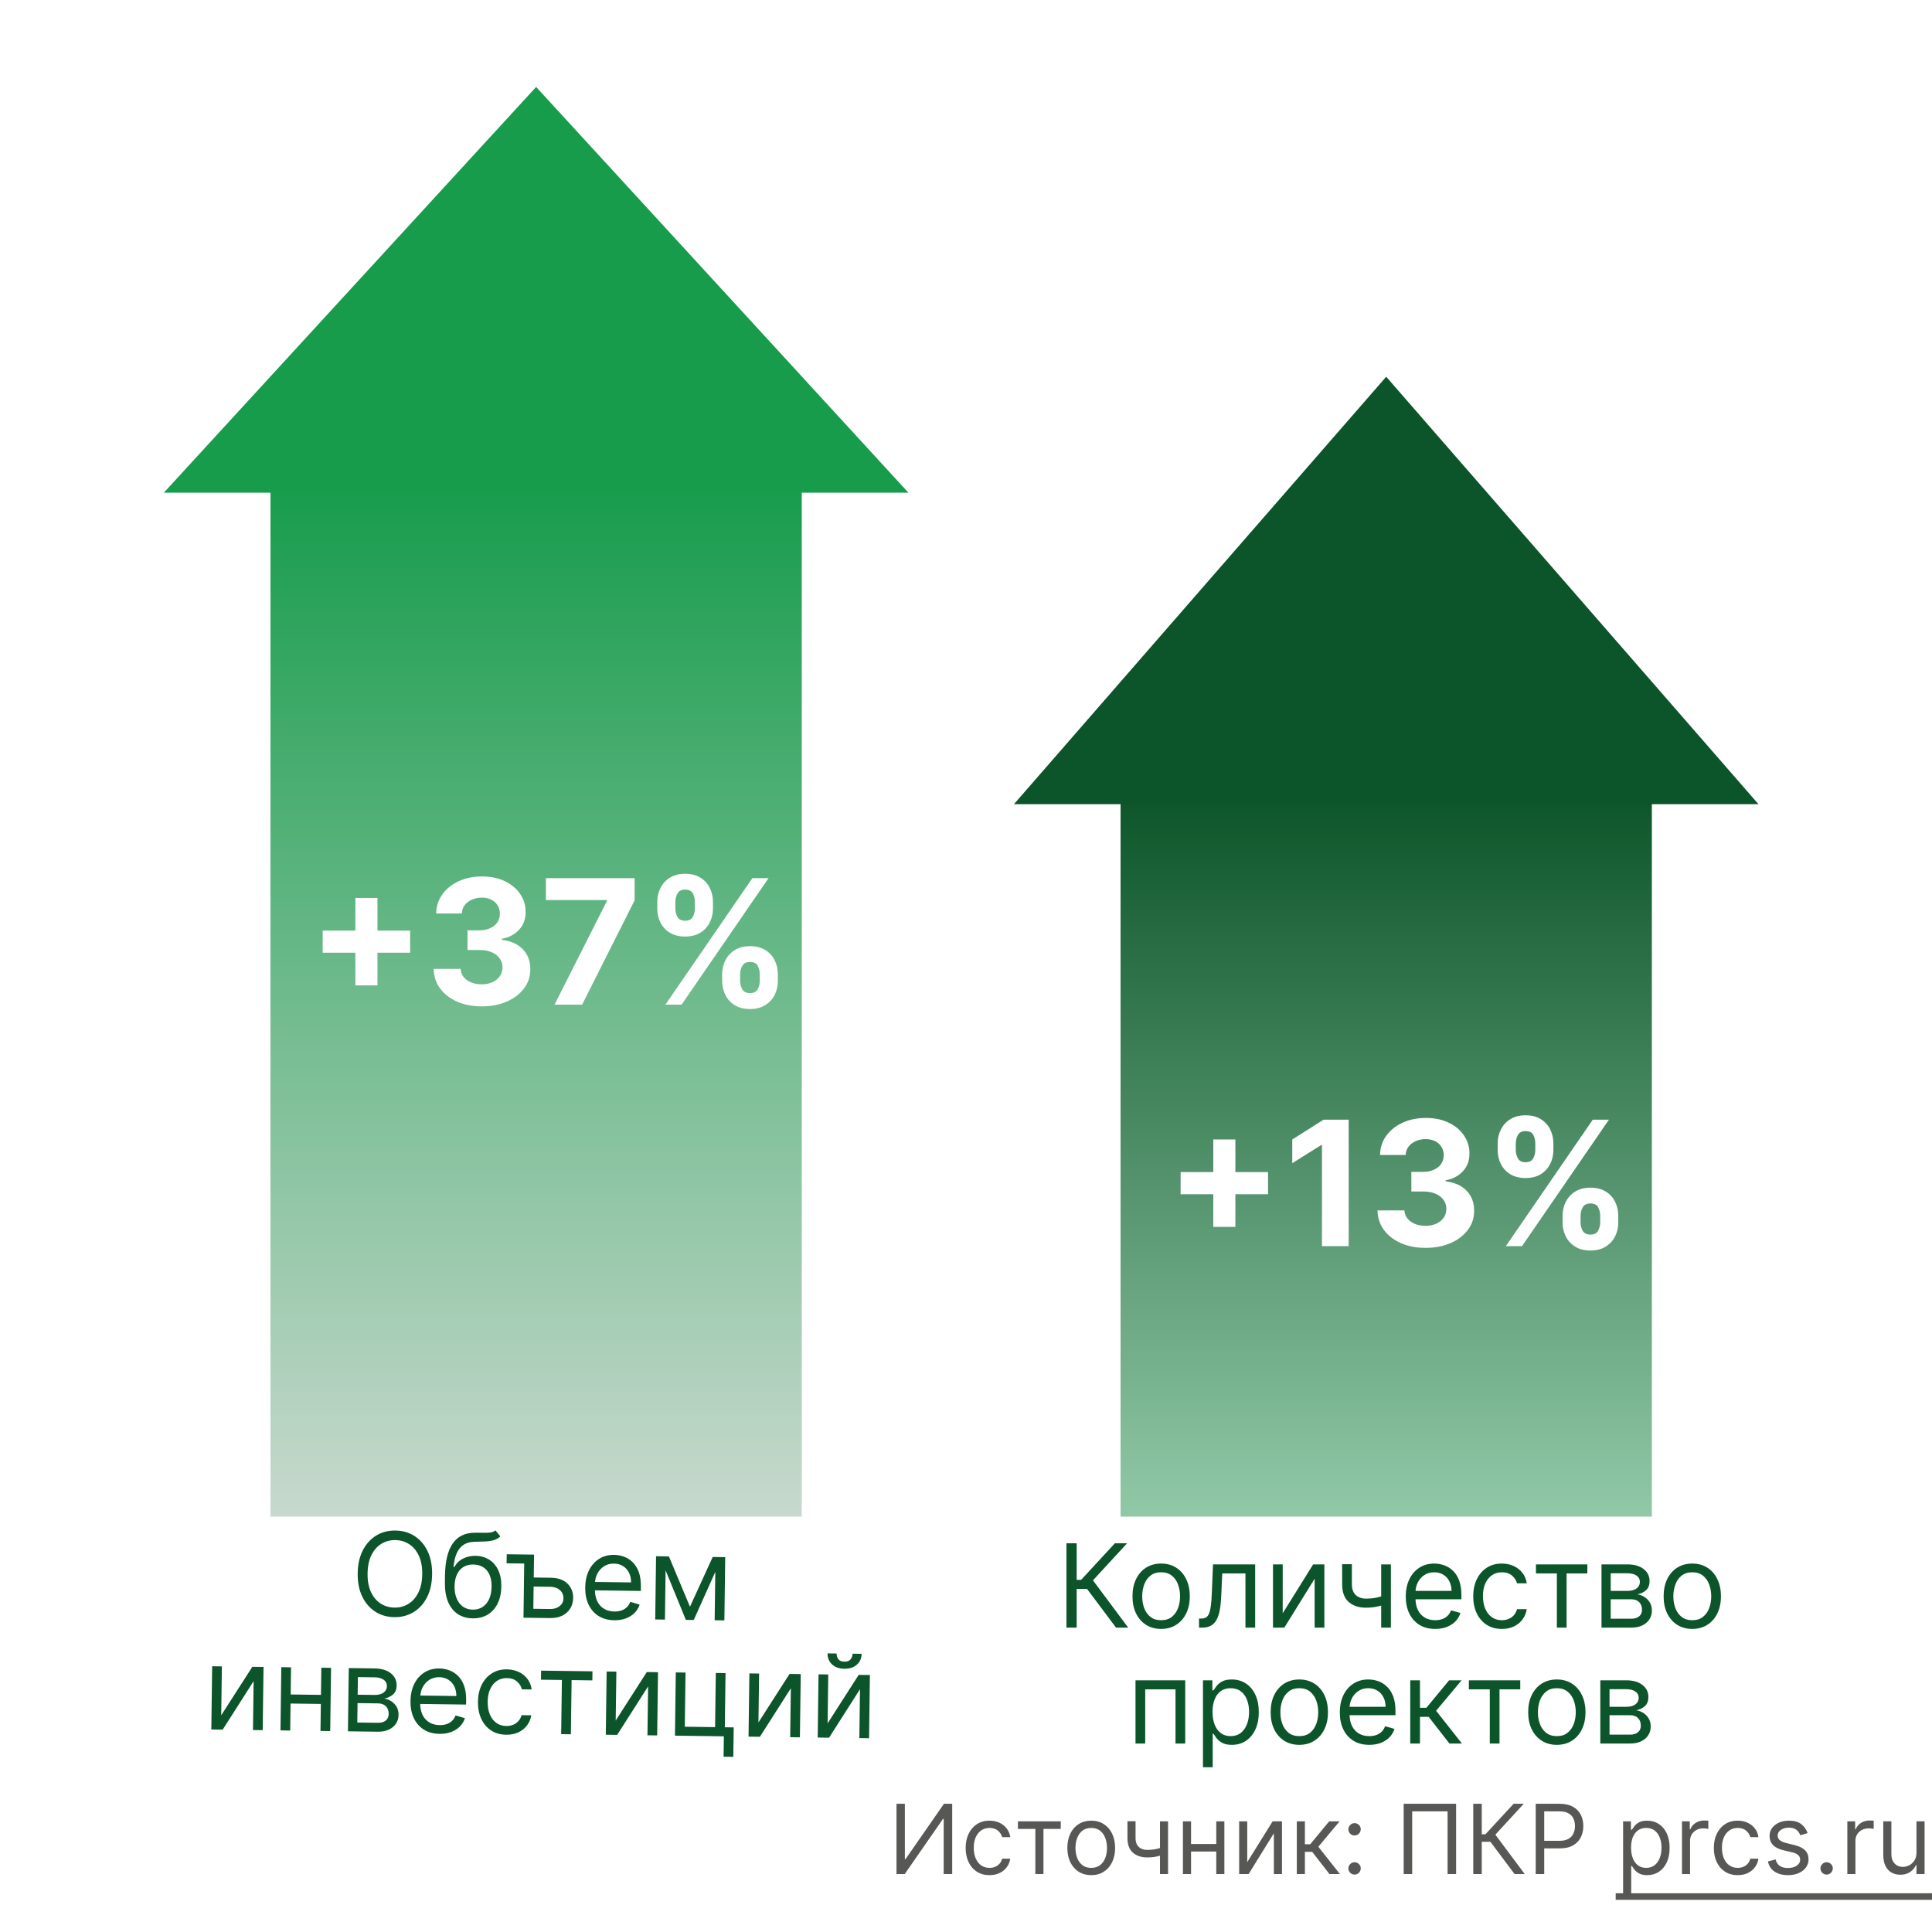 <svg width="200" height="200" viewBox="0 0 200 200" fill="none" xmlns="http://www.w3.org/2000/svg">
<rect width="200" height="200" fill="white"/>
<path d="M92.805 186.727H93.671V192.452H93.742L97.719 186.727H98.572V194H97.691V188.29H97.62L93.657 194H92.805V186.727ZM102.436 194.114C101.925 194.114 101.484 193.993 101.115 193.751C100.746 193.51 100.462 193.177 100.263 192.754C100.064 192.33 99.965 191.846 99.965 191.301C99.965 190.747 100.066 190.258 100.27 189.835C100.476 189.408 100.762 189.076 101.129 188.837C101.499 188.595 101.929 188.474 102.422 188.474C102.805 188.474 103.151 188.545 103.459 188.688C103.767 188.83 104.019 189.028 104.215 189.284C104.412 189.54 104.534 189.838 104.581 190.179H103.743C103.679 189.93 103.537 189.71 103.317 189.518C103.099 189.324 102.805 189.227 102.436 189.227C102.109 189.227 101.823 189.312 101.577 189.483C101.333 189.651 101.142 189.889 101.005 190.197C100.87 190.502 100.803 190.861 100.803 191.273C100.803 191.694 100.869 192.061 101.001 192.374C101.136 192.686 101.326 192.929 101.57 193.102C101.816 193.274 102.105 193.361 102.436 193.361C102.654 193.361 102.852 193.323 103.029 193.247C103.207 193.171 103.357 193.062 103.48 192.92C103.603 192.778 103.691 192.608 103.743 192.409H104.581C104.534 192.731 104.416 193.021 104.229 193.279C104.045 193.535 103.8 193.738 103.494 193.89C103.191 194.039 102.839 194.114 102.436 194.114ZM105.376 189.327V188.545H109.808V189.327H108.018V194H107.18V189.327H105.376ZM112.963 194.114C112.471 194.114 112.039 193.996 111.667 193.762C111.298 193.528 111.009 193.2 110.801 192.778C110.595 192.357 110.492 191.865 110.492 191.301C110.492 190.733 110.595 190.237 110.801 189.813C111.009 189.389 111.298 189.06 111.667 188.826C112.039 188.592 112.471 188.474 112.963 188.474C113.456 188.474 113.887 188.592 114.256 188.826C114.628 189.06 114.917 189.389 115.123 189.813C115.331 190.237 115.435 190.733 115.435 191.301C115.435 191.865 115.331 192.357 115.123 192.778C114.917 193.2 114.628 193.528 114.256 193.762C113.887 193.996 113.456 194.114 112.963 194.114ZM112.963 193.361C113.337 193.361 113.645 193.265 113.887 193.073C114.128 192.881 114.307 192.629 114.423 192.317C114.539 192.004 114.597 191.666 114.597 191.301C114.597 190.937 114.539 190.597 114.423 190.282C114.307 189.967 114.128 189.713 113.887 189.518C113.645 189.324 113.337 189.227 112.963 189.227C112.589 189.227 112.282 189.324 112.04 189.518C111.799 189.713 111.62 189.967 111.504 190.282C111.388 190.597 111.33 190.937 111.33 191.301C111.33 191.666 111.388 192.004 111.504 192.317C111.62 192.629 111.799 192.881 112.04 193.073C112.282 193.265 112.589 193.361 112.963 193.361ZM120.919 188.545V194H120.081V188.545H120.919ZM120.592 191.145V191.926C120.403 191.997 120.215 192.06 120.028 192.114C119.84 192.166 119.644 192.208 119.438 192.239C119.232 192.267 119.006 192.281 118.76 192.281C118.142 192.281 117.646 192.114 117.272 191.781C116.9 191.447 116.714 190.946 116.714 190.278V188.531H117.552V190.278C117.552 190.558 117.606 190.787 117.712 190.967C117.819 191.147 117.963 191.281 118.145 191.369C118.328 191.456 118.532 191.5 118.76 191.5C119.115 191.5 119.436 191.468 119.722 191.404C120.011 191.338 120.301 191.251 120.592 191.145ZM126.107 190.889V191.67H123.096V190.889H126.107ZM123.295 188.545V194H122.456V188.545H123.295ZM126.746 188.545V194H125.908V188.545H126.746ZM129.115 192.764L131.743 188.545H132.709V194H131.871V189.781L129.257 194H128.277V188.545H129.115V192.764ZM134.244 194V188.545H135.082V190.918H135.636L137.596 188.545H138.675L136.474 191.173L138.704 194H137.624L135.835 191.699H135.082V194H134.244ZM140.225 194.057C140.05 194.057 139.9 193.994 139.775 193.869C139.649 193.743 139.586 193.593 139.586 193.418C139.586 193.242 139.649 193.092 139.775 192.967C139.9 192.841 140.05 192.778 140.225 192.778C140.401 192.778 140.551 192.841 140.676 192.967C140.802 193.092 140.865 193.242 140.865 193.418C140.865 193.534 140.835 193.64 140.776 193.737C140.719 193.834 140.642 193.912 140.545 193.972C140.45 194.028 140.344 194.057 140.225 194.057ZM140.225 190.009C140.05 190.009 139.9 189.946 139.775 189.82C139.649 189.695 139.586 189.545 139.586 189.369C139.586 189.194 139.649 189.044 139.775 188.918C139.9 188.793 140.05 188.73 140.225 188.73C140.401 188.73 140.551 188.793 140.676 188.918C140.802 189.044 140.865 189.194 140.865 189.369C140.865 189.485 140.835 189.592 140.776 189.689C140.719 189.786 140.642 189.864 140.545 189.923C140.45 189.98 140.344 190.009 140.225 190.009ZM150.735 186.727V194H149.854V187.509H146.19V194H145.309V186.727H150.735ZM156.787 194L154.287 190.662H153.392V194H152.512V186.727H153.392V189.881H153.776L156.688 186.727H157.739L154.798 189.923L157.838 194H156.787ZM158.976 194V186.727H161.434C162.004 186.727 162.471 186.83 162.833 187.036C163.198 187.24 163.467 187.516 163.643 187.864C163.818 188.212 163.905 188.6 163.905 189.028C163.905 189.457 163.818 189.846 163.643 190.197C163.47 190.547 163.202 190.826 162.84 191.035C162.478 191.241 162.014 191.344 161.448 191.344H159.687V190.562H161.42C161.81 190.562 162.124 190.495 162.361 190.36C162.597 190.225 162.769 190.043 162.876 189.813C162.984 189.581 163.039 189.32 163.039 189.028C163.039 188.737 162.984 188.477 162.876 188.247C162.769 188.018 162.596 187.838 162.357 187.707C162.118 187.575 161.801 187.509 161.405 187.509H159.857V194H158.976ZM168.023 196.045V188.545H168.833V189.412H168.932C168.994 189.317 169.079 189.196 169.188 189.05C169.299 188.901 169.458 188.768 169.664 188.652C169.872 188.534 170.154 188.474 170.509 188.474C170.968 188.474 171.373 188.589 171.723 188.819C172.074 189.049 172.347 189.374 172.544 189.795C172.74 190.217 172.838 190.714 172.838 191.287C172.838 191.865 172.74 192.365 172.544 192.789C172.347 193.21 172.075 193.537 171.727 193.769C171.379 193.999 170.977 194.114 170.523 194.114C170.173 194.114 169.892 194.056 169.681 193.94C169.471 193.821 169.308 193.687 169.195 193.538C169.081 193.387 168.994 193.261 168.932 193.162H168.861V196.045H168.023ZM168.847 191.273C168.847 191.685 168.907 192.048 169.028 192.363C169.149 192.675 169.325 192.92 169.557 193.098C169.789 193.273 170.073 193.361 170.409 193.361C170.76 193.361 171.052 193.268 171.286 193.084C171.523 192.897 171.701 192.646 171.819 192.331C171.94 192.014 172 191.661 172 191.273C172 190.889 171.941 190.544 171.823 190.236C171.707 189.926 171.53 189.681 171.294 189.501C171.059 189.318 170.764 189.227 170.409 189.227C170.068 189.227 169.782 189.314 169.55 189.487C169.318 189.657 169.143 189.896 169.024 190.204C168.906 190.509 168.847 190.866 168.847 191.273ZM174.117 194V188.545H174.926V189.369H174.983C175.083 189.099 175.262 188.88 175.523 188.712C175.783 188.544 176.077 188.46 176.404 188.46C176.465 188.46 176.542 188.461 176.634 188.464C176.727 188.466 176.797 188.47 176.844 188.474V189.327C176.816 189.32 176.75 189.309 176.649 189.295C176.549 189.278 176.444 189.27 176.333 189.27C176.067 189.27 175.831 189.326 175.622 189.437C175.416 189.546 175.253 189.697 175.132 189.891C175.014 190.083 174.955 190.302 174.955 190.548V194H174.117ZM179.887 194.114C179.376 194.114 178.936 193.993 178.566 193.751C178.197 193.51 177.913 193.177 177.714 192.754C177.515 192.33 177.416 191.846 177.416 191.301C177.416 190.747 177.517 190.258 177.721 189.835C177.927 189.408 178.213 189.076 178.58 188.837C178.95 188.595 179.381 188.474 179.873 188.474C180.257 188.474 180.602 188.545 180.91 188.688C181.218 188.83 181.47 189.028 181.666 189.284C181.863 189.54 181.985 189.838 182.032 190.179H181.194C181.13 189.93 180.988 189.71 180.768 189.518C180.55 189.324 180.257 189.227 179.887 189.227C179.561 189.227 179.274 189.312 179.028 189.483C178.784 189.651 178.593 189.889 178.456 190.197C178.321 190.502 178.254 190.861 178.254 191.273C178.254 191.694 178.32 192.061 178.453 192.374C178.588 192.686 178.777 192.929 179.021 193.102C179.267 193.274 179.556 193.361 179.887 193.361C180.105 193.361 180.303 193.323 180.48 193.247C180.658 193.171 180.808 193.062 180.931 192.92C181.054 192.778 181.142 192.608 181.194 192.409H182.032C181.985 192.731 181.868 193.021 181.681 193.279C181.496 193.535 181.251 193.738 180.945 193.89C180.642 194.039 180.29 194.114 179.887 194.114ZM187.121 189.767L186.368 189.98C186.321 189.855 186.251 189.733 186.159 189.614C186.069 189.494 185.945 189.394 185.789 189.316C185.633 189.238 185.433 189.199 185.189 189.199C184.855 189.199 184.577 189.276 184.355 189.43C184.134 189.581 184.024 189.774 184.024 190.009C184.024 190.217 184.1 190.381 184.252 190.502C184.403 190.623 184.64 190.723 184.962 190.804L185.771 191.003C186.259 191.121 186.623 191.302 186.862 191.546C187.101 191.788 187.22 192.099 187.22 192.48C187.22 192.793 187.13 193.072 186.95 193.318C186.773 193.564 186.524 193.759 186.205 193.901C185.885 194.043 185.513 194.114 185.09 194.114C184.533 194.114 184.073 193.993 183.708 193.751C183.344 193.51 183.113 193.157 183.016 192.693L183.811 192.494C183.887 192.788 184.03 193.008 184.241 193.155C184.454 193.302 184.732 193.375 185.075 193.375C185.466 193.375 185.776 193.292 186.006 193.126C186.238 192.958 186.354 192.757 186.354 192.523C186.354 192.333 186.288 192.175 186.155 192.047C186.022 191.917 185.819 191.82 185.544 191.756L184.635 191.543C184.136 191.424 183.769 191.241 183.534 190.992C183.302 190.741 183.186 190.428 183.186 190.051C183.186 189.743 183.273 189.471 183.445 189.234C183.621 188.998 183.859 188.812 184.159 188.677C184.462 188.542 184.806 188.474 185.189 188.474C185.729 188.474 186.153 188.593 186.46 188.83C186.771 189.066 186.991 189.379 187.121 189.767ZM189.093 194.057C188.917 194.057 188.767 193.994 188.642 193.869C188.516 193.743 188.453 193.593 188.453 193.418C188.453 193.242 188.516 193.092 188.642 192.967C188.767 192.841 188.917 192.778 189.093 192.778C189.268 192.778 189.418 192.841 189.544 192.967C189.669 193.092 189.732 193.242 189.732 193.418C189.732 193.534 189.702 193.64 189.643 193.737C189.586 193.834 189.509 193.912 189.412 193.972C189.318 194.028 189.211 194.057 189.093 194.057ZM191.236 194V188.545H192.045V189.369H192.102C192.202 189.099 192.382 188.88 192.642 188.712C192.902 188.544 193.196 188.46 193.523 188.46C193.584 188.46 193.661 188.461 193.754 188.464C193.846 188.466 193.916 188.47 193.963 188.474V189.327C193.935 189.32 193.87 189.309 193.768 189.295C193.668 189.278 193.563 189.27 193.452 189.27C193.187 189.27 192.95 189.326 192.741 189.437C192.536 189.546 192.372 189.697 192.251 189.891C192.133 190.083 192.074 190.302 192.074 190.548V194H191.236ZM198.394 191.77V188.545H199.232V194H198.394V193.077H198.337C198.209 193.354 198.01 193.589 197.741 193.783C197.471 193.975 197.13 194.071 196.718 194.071C196.377 194.071 196.074 193.996 195.809 193.847C195.544 193.696 195.335 193.469 195.184 193.165C195.032 192.86 194.956 192.475 194.956 192.011V188.545H195.795V191.955C195.795 192.352 195.906 192.67 196.128 192.906C196.353 193.143 196.64 193.261 196.988 193.261C197.196 193.261 197.408 193.208 197.623 193.102C197.841 192.995 198.023 192.832 198.17 192.612C198.319 192.391 198.394 192.111 198.394 191.77Z" fill="#575756"/>
<path d="M167.256 195.989H199.999V196.67H167.256V195.989Z" fill="#575756"/>
<rect x="83" y="157" width="55" height="107" transform="rotate(-180 83 157)" fill="url(#paint0_linear_357_356)"/>
<path d="M55.5 9L94.038 51L16.962 51L55.5 9Z" fill="#179C4C"/>
<rect x="171" y="157" width="55" height="75" transform="rotate(-180 171 157)" fill="url(#paint1_linear_357_356)"/>
<path d="M143.5 39L182.038 83.25H104.962L143.5 39Z" fill="#0C5429"/>
<path d="M36.788 102.006L36.788 92.954H39.076L39.076 102.006H36.788ZM33.406 98.624L33.406 96.336H42.457L42.457 98.624L33.406 98.624ZM49.861 104.179C48.906 104.179 48.056 104.015 47.31 103.687C46.569 103.354 45.983 102.898 45.553 102.319C45.126 101.735 44.907 101.062 44.894 100.299H47.681C47.698 100.619 47.803 100.9 47.994 101.143C48.19 101.381 48.45 101.567 48.774 101.699C49.098 101.831 49.462 101.897 49.867 101.897C50.289 101.897 50.662 101.822 50.986 101.673C51.31 101.524 51.563 101.317 51.746 101.053C51.93 100.789 52.021 100.484 52.021 100.139C52.021 99.79 51.923 99.481 51.727 99.212C51.535 98.94 51.258 98.727 50.896 98.573C50.538 98.42 50.112 98.343 49.618 98.343H48.397L48.397 96.31H49.618C50.035 96.31 50.404 96.238 50.724 96.093C51.048 95.948 51.299 95.748 51.478 95.492C51.657 95.232 51.746 94.93 51.746 94.585C51.746 94.256 51.668 93.969 51.51 93.722C51.356 93.47 51.139 93.274 50.858 93.133C50.581 92.993 50.257 92.923 49.886 92.923C49.511 92.923 49.168 92.991 48.857 93.127C48.546 93.259 48.297 93.449 48.109 93.696C47.922 93.943 47.822 94.233 47.809 94.565H45.156C45.169 93.811 45.384 93.146 45.802 92.571C46.219 91.996 46.782 91.546 47.489 91.222C48.201 90.894 49.004 90.73 49.899 90.73C50.803 90.73 51.593 90.894 52.271 91.222C52.948 91.55 53.474 91.994 53.849 92.552C54.229 93.106 54.416 93.728 54.412 94.418C54.416 95.151 54.188 95.763 53.728 96.253C53.272 96.743 52.678 97.054 51.945 97.186L51.945 97.288C52.908 97.412 53.641 97.746 54.144 98.292C54.651 98.833 54.902 99.511 54.898 100.325C54.902 101.07 54.687 101.733 54.252 102.312C53.822 102.892 53.227 103.348 52.469 103.68C51.71 104.013 50.841 104.179 49.861 104.179ZM57.405 104L62.832 93.261L62.832 93.172H56.51L56.51 90.909H65.695L65.695 93.204L60.262 104H57.405ZM74.758 101.545L74.758 100.855C74.758 100.331 74.869 99.849 75.09 99.41C75.316 98.967 75.642 98.614 76.068 98.349C76.499 98.081 77.023 97.947 77.641 97.947C78.267 97.947 78.793 98.079 79.219 98.343C79.65 98.607 79.974 98.961 80.191 99.404C80.413 99.843 80.523 100.327 80.523 100.855L80.523 101.545C80.523 102.07 80.413 102.553 80.191 102.996C79.969 103.435 79.644 103.787 79.213 104.051C78.783 104.32 78.258 104.454 77.641 104.454C77.014 104.454 76.488 104.32 76.062 104.051C75.636 103.787 75.312 103.435 75.09 102.996C74.869 102.553 74.758 102.07 74.758 101.545ZM76.618 100.855L76.618 101.545C76.618 101.848 76.69 102.134 76.835 102.402C76.984 102.67 77.253 102.805 77.641 102.805C78.028 102.805 78.293 102.673 78.433 102.408C78.578 102.144 78.651 101.857 78.651 101.545L78.651 100.855C78.651 100.544 78.582 100.254 78.446 99.986C78.31 99.717 78.041 99.583 77.641 99.583C77.257 99.583 76.991 99.717 76.842 99.986C76.692 100.254 76.618 100.544 76.618 100.855ZM68.04 94.054L68.04 93.364C68.04 92.835 68.153 92.352 68.379 91.913C68.604 91.469 68.93 91.116 69.356 90.852C69.787 90.587 70.307 90.455 70.916 90.455C71.547 90.455 72.075 90.587 72.501 90.852C72.928 91.116 73.251 91.469 73.473 91.913C73.695 92.352 73.805 92.835 73.805 93.364L73.805 94.054C73.805 94.582 73.692 95.066 73.467 95.505C73.245 95.944 72.919 96.296 72.489 96.56C72.062 96.82 71.538 96.95 70.916 96.95C70.294 96.95 69.768 96.817 69.337 96.553C68.911 96.285 68.587 95.933 68.366 95.499C68.148 95.06 68.04 94.578 68.04 94.054ZM69.913 93.364L69.913 94.054C69.913 94.365 69.985 94.653 70.13 94.917C70.279 95.181 70.541 95.313 70.916 95.313C71.308 95.313 71.575 95.181 71.715 94.917C71.86 94.653 71.933 94.365 71.933 94.054L71.933 93.364C71.933 93.053 71.864 92.763 71.728 92.494C71.592 92.226 71.321 92.092 70.916 92.092C70.537 92.092 70.275 92.228 70.13 92.501C69.985 92.773 69.913 93.061 69.913 93.364ZM68.883 104L77.883 90.909H79.558L70.558 104H68.883Z" fill="white"/>
<path d="M125.598 127.006L125.598 117.955H127.886L127.886 127.006H125.598ZM122.217 123.624L122.217 121.336H131.268L131.268 123.624L122.217 123.624ZM139.616 115.909L139.616 129H136.848L136.848 118.536H136.771L133.773 120.415L133.773 117.961L137.014 115.909H139.616ZM147.566 129.179C146.611 129.179 145.761 129.015 145.015 128.687C144.274 128.354 143.688 127.898 143.258 127.319C142.832 126.735 142.612 126.062 142.599 125.299H145.386C145.403 125.619 145.508 125.9 145.699 126.143C145.895 126.381 146.155 126.567 146.479 126.699C146.803 126.831 147.167 126.897 147.572 126.897C147.994 126.897 148.367 126.822 148.691 126.673C149.015 126.524 149.268 126.317 149.452 126.053C149.635 125.789 149.726 125.484 149.726 125.139C149.726 124.79 149.628 124.481 149.432 124.212C149.241 123.94 148.964 123.727 148.601 123.573C148.243 123.42 147.817 123.343 147.323 123.343H146.102L146.102 121.31H147.323C147.741 121.31 148.109 121.238 148.429 121.093C148.753 120.948 149.004 120.748 149.183 120.492C149.362 120.232 149.452 119.93 149.452 119.585C149.452 119.256 149.373 118.969 149.215 118.722C149.062 118.47 148.844 118.274 148.563 118.134C148.286 117.993 147.962 117.923 147.591 117.923C147.216 117.923 146.873 117.991 146.562 118.127C146.251 118.259 146.002 118.449 145.814 118.696C145.627 118.943 145.527 119.233 145.514 119.565H142.861C142.874 118.811 143.089 118.146 143.507 117.571C143.925 116.996 144.487 116.546 145.194 116.222C145.906 115.894 146.709 115.73 147.604 115.73C148.508 115.73 149.298 115.894 149.976 116.222C150.653 116.55 151.18 116.994 151.555 117.552C151.934 118.106 152.121 118.728 152.117 119.418C152.121 120.151 151.893 120.763 151.433 121.253C150.977 121.743 150.383 122.054 149.65 122.186L149.65 122.288C150.613 122.412 151.346 122.746 151.849 123.292C152.356 123.833 152.607 124.511 152.603 125.325C152.607 126.07 152.392 126.733 151.957 127.312C151.527 127.892 150.932 128.348 150.174 128.68C149.415 129.013 148.546 129.179 147.566 129.179ZM161.758 126.545L161.758 125.855C161.758 125.331 161.869 124.849 162.09 124.411C162.316 123.967 162.642 123.614 163.068 123.349C163.499 123.081 164.023 122.947 164.641 122.947C165.267 122.947 165.793 123.079 166.219 123.343C166.65 123.607 166.974 123.961 167.191 124.404C167.413 124.843 167.523 125.327 167.523 125.855L167.523 126.545C167.523 127.07 167.413 127.553 167.191 127.996C166.969 128.435 166.643 128.787 166.213 129.051C165.783 129.32 165.259 129.454 164.641 129.454C164.014 129.454 163.488 129.32 163.062 129.051C162.636 128.787 162.312 128.435 162.09 127.996C161.869 127.553 161.758 127.07 161.758 126.545ZM163.618 125.855L163.618 126.545C163.618 126.848 163.69 127.134 163.835 127.402C163.984 127.67 164.253 127.805 164.641 127.805C165.028 127.805 165.293 127.673 165.433 127.408C165.578 127.144 165.651 126.857 165.651 126.545L165.651 125.855C165.651 125.544 165.582 125.254 165.446 124.986C165.31 124.717 165.041 124.583 164.641 124.583C164.257 124.583 163.991 124.717 163.842 124.986C163.692 125.254 163.618 125.544 163.618 125.855ZM155.04 119.054L155.04 118.364C155.04 117.835 155.153 117.352 155.379 116.913C155.604 116.469 155.93 116.116 156.357 115.852C156.787 115.587 157.307 115.455 157.916 115.455C158.547 115.455 159.075 115.587 159.501 115.852C159.928 116.116 160.251 116.469 160.473 116.913C160.695 117.352 160.805 117.835 160.805 118.364L160.805 119.054C160.805 119.582 160.692 120.066 160.467 120.505C160.245 120.944 159.919 121.295 159.489 121.56C159.063 121.82 158.538 121.95 157.916 121.95C157.294 121.95 156.768 121.817 156.337 121.553C155.911 121.285 155.587 120.933 155.366 120.499C155.148 120.06 155.04 119.578 155.04 119.054ZM156.913 118.364L156.913 119.054C156.913 119.365 156.985 119.653 157.13 119.917C157.279 120.181 157.541 120.313 157.916 120.313C158.308 120.313 158.575 120.181 158.715 119.917C158.86 119.653 158.933 119.365 158.933 119.054L158.933 118.364C158.933 118.053 158.864 117.763 158.728 117.494C158.592 117.226 158.321 117.092 157.916 117.092C157.537 117.092 157.275 117.228 157.13 117.501C156.985 117.773 156.913 118.061 156.913 118.364ZM155.884 129L164.884 115.909H166.558L157.558 129H155.884Z" fill="white"/>
<path d="M115.531 168.49L112.531 164.484H111.457V168.49H110.4V159.762H111.457V163.547H111.917L115.411 159.762H116.673L113.144 163.598L116.792 168.49H115.531ZM120.2 168.626C119.609 168.626 119.091 168.485 118.645 168.204C118.201 167.923 117.855 167.53 117.605 167.024C117.358 166.518 117.234 165.927 117.234 165.251C117.234 164.569 117.358 163.974 117.605 163.466C117.855 162.957 118.201 162.562 118.645 162.281C119.091 162 119.609 161.859 120.2 161.859C120.791 161.859 121.308 162 121.751 162.281C122.197 162.562 122.544 162.957 122.791 163.466C123.041 163.974 123.166 164.569 123.166 165.251C123.166 165.927 123.041 166.518 122.791 167.024C122.544 167.53 122.197 167.923 121.751 168.204C121.308 168.485 120.791 168.626 120.2 168.626ZM120.2 167.723C120.649 167.723 121.018 167.608 121.308 167.378C121.598 167.147 121.812 166.845 121.951 166.47C122.091 166.095 122.16 165.689 122.16 165.251C122.16 164.814 122.091 164.406 121.951 164.028C121.812 163.65 121.598 163.345 121.308 163.112C121.018 162.879 120.649 162.762 120.2 162.762C119.751 162.762 119.382 162.879 119.092 163.112C118.802 163.345 118.588 163.65 118.449 164.028C118.309 164.406 118.24 164.814 118.24 165.251C118.24 165.689 118.309 166.095 118.449 166.47C118.588 166.845 118.802 167.147 119.092 167.378C119.382 167.608 119.751 167.723 120.2 167.723ZM124.121 168.49V167.552H124.36C124.556 167.552 124.719 167.514 124.85 167.437C124.981 167.358 125.086 167.22 125.165 167.024C125.248 166.825 125.31 166.549 125.353 166.197C125.398 165.842 125.431 165.39 125.451 164.842L125.57 161.944H129.934V168.49H128.928V162.882H126.525L126.423 165.217C126.4 165.754 126.352 166.227 126.278 166.636C126.207 167.042 126.097 167.383 125.95 167.659C125.805 167.934 125.612 168.142 125.37 168.281C125.129 168.42 124.826 168.49 124.462 168.49H124.121ZM132.785 167.007L135.938 161.944H137.097V168.49H136.092V163.427L132.955 168.49H131.779V161.944H132.785V167.007ZM143.985 161.944V168.49H142.979V161.944H143.985ZM143.593 165.064V166.001C143.365 166.086 143.14 166.162 142.915 166.227C142.691 166.289 142.455 166.339 142.208 166.376C141.961 166.41 141.689 166.427 141.394 166.427C140.652 166.427 140.057 166.227 139.608 165.826C139.162 165.426 138.939 164.825 138.939 164.024V161.927H139.945V164.024C139.945 164.359 140.009 164.635 140.137 164.851C140.265 165.066 140.438 165.227 140.657 165.332C140.875 165.437 141.121 165.49 141.394 165.49C141.82 165.49 142.205 165.451 142.549 165.375C142.895 165.295 143.243 165.191 143.593 165.064ZM148.574 168.626C147.944 168.626 147.4 168.487 146.942 168.209C146.488 167.927 146.137 167.535 145.89 167.032C145.645 166.527 145.523 165.939 145.523 165.268C145.523 164.598 145.645 164.007 145.89 163.495C146.137 162.981 146.48 162.581 146.921 162.294C147.364 162.004 147.881 161.859 148.472 161.859C148.813 161.859 149.15 161.916 149.482 162.03C149.814 162.143 150.117 162.328 150.39 162.584C150.662 162.836 150.88 163.172 151.042 163.589C151.203 164.007 151.284 164.521 151.284 165.132V165.558H146.239V164.689H150.262C150.262 164.319 150.188 163.99 150.04 163.7C149.895 163.41 149.688 163.182 149.418 163.014C149.151 162.846 148.836 162.762 148.472 162.762C148.071 162.762 147.725 162.862 147.432 163.061C147.142 163.257 146.919 163.512 146.763 163.828C146.607 164.143 146.529 164.481 146.529 164.842V165.422C146.529 165.916 146.614 166.335 146.784 166.679C146.958 167.02 147.198 167.28 147.505 167.459C147.811 167.635 148.168 167.723 148.574 167.723C148.838 167.723 149.077 167.686 149.29 167.612C149.506 167.535 149.692 167.422 149.848 167.271C150.005 167.118 150.125 166.927 150.211 166.7L151.182 166.973C151.08 167.302 150.908 167.592 150.667 167.842C150.425 168.089 150.127 168.282 149.772 168.422C149.417 168.558 149.017 168.626 148.574 168.626ZM155.473 168.626C154.86 168.626 154.331 168.481 153.888 168.191C153.445 167.902 153.104 167.503 152.865 166.994C152.627 166.485 152.507 165.905 152.507 165.251C152.507 164.586 152.63 164 152.874 163.491C153.121 162.98 153.465 162.581 153.905 162.294C154.348 162.004 154.865 161.859 155.456 161.859C155.917 161.859 156.331 161.944 156.701 162.115C157.07 162.285 157.373 162.524 157.608 162.831C157.844 163.137 157.99 163.495 158.047 163.905H157.042C156.965 163.606 156.794 163.342 156.53 163.112C156.269 162.879 155.917 162.762 155.473 162.762C155.081 162.762 154.738 162.865 154.442 163.069C154.15 163.271 153.921 163.557 153.756 163.926C153.594 164.292 153.513 164.723 153.513 165.217C153.513 165.723 153.593 166.163 153.752 166.538C153.914 166.913 154.141 167.204 154.434 167.412C154.729 167.619 155.076 167.723 155.473 167.723C155.735 167.723 155.972 167.677 156.185 167.586C156.398 167.495 156.578 167.365 156.726 167.194C156.874 167.024 156.979 166.819 157.042 166.581H158.047C157.99 166.967 157.85 167.315 157.625 167.625C157.404 167.932 157.11 168.176 156.743 168.358C156.38 168.537 155.956 168.626 155.473 168.626ZM159.002 162.882V161.944H164.32V162.882H162.172V168.49H161.167V162.882H159.002ZM165.787 168.49V161.944H168.463C169.168 161.944 169.727 162.103 170.142 162.422C170.557 162.74 170.764 163.16 170.764 163.683C170.764 164.081 170.646 164.389 170.411 164.608C170.175 164.824 169.872 164.97 169.503 165.047C169.744 165.081 169.979 165.166 170.206 165.302C170.436 165.439 170.626 165.626 170.777 165.865C170.928 166.101 171.003 166.39 171.003 166.734C171.003 167.069 170.918 167.369 170.747 167.633C170.577 167.897 170.332 168.106 170.014 168.26C169.696 168.413 169.315 168.49 168.872 168.49H165.787ZM166.741 167.569H168.872C169.219 167.569 169.49 167.487 169.686 167.322C169.882 167.157 169.98 166.933 169.98 166.649C169.98 166.311 169.882 166.045 169.686 165.852C169.49 165.656 169.219 165.558 168.872 165.558H166.741V167.569ZM166.741 164.689H168.463C168.733 164.689 168.964 164.652 169.158 164.578C169.351 164.501 169.499 164.393 169.601 164.254C169.706 164.112 169.759 163.944 169.759 163.751C169.759 163.476 169.643 163.26 169.413 163.103C169.183 162.944 168.866 162.865 168.463 162.865H166.741V164.689ZM175.184 168.626C174.593 168.626 174.075 168.485 173.629 168.204C173.186 167.923 172.839 167.53 172.589 167.024C172.342 166.518 172.218 165.927 172.218 165.251C172.218 164.569 172.342 163.974 172.589 163.466C172.839 162.957 173.186 162.562 173.629 162.281C174.075 162 174.593 161.859 175.184 161.859C175.775 161.859 176.292 162 176.735 162.281C177.181 162.562 177.528 162.957 177.775 163.466C178.025 163.974 178.15 164.569 178.15 165.251C178.15 165.927 178.025 166.518 177.775 167.024C177.528 167.53 177.181 167.923 176.735 168.204C176.292 168.485 175.775 168.626 175.184 168.626ZM175.184 167.723C175.633 167.723 176.002 167.608 176.292 167.378C176.582 167.147 176.797 166.845 176.936 166.47C177.075 166.095 177.145 165.689 177.145 165.251C177.145 164.814 177.075 164.406 176.936 164.028C176.797 163.65 176.582 163.345 176.292 163.112C176.002 162.879 175.633 162.762 175.184 162.762C174.735 162.762 174.366 162.879 174.076 163.112C173.787 163.345 173.572 163.65 173.433 164.028C173.294 164.406 173.224 164.814 173.224 165.251C173.224 165.689 173.294 166.095 173.433 166.47C173.572 166.845 173.787 167.147 174.076 167.378C174.366 167.608 174.735 167.723 175.184 167.723ZM117.547 180.49V173.944H122.694V180.49H121.689V174.882H118.552V180.49H117.547ZM124.531 182.944V173.944H125.503V174.984H125.622C125.696 174.87 125.798 174.726 125.929 174.549C126.062 174.37 126.253 174.211 126.5 174.072C126.75 173.93 127.088 173.859 127.514 173.859C128.065 173.859 128.551 173.997 128.971 174.272C129.392 174.548 129.72 174.939 129.956 175.444C130.192 175.95 130.309 176.547 130.309 177.234C130.309 177.927 130.192 178.528 129.956 179.037C129.72 179.542 129.393 179.934 128.976 180.213C128.558 180.488 128.077 180.626 127.531 180.626C127.111 180.626 126.774 180.557 126.521 180.417C126.268 180.275 126.074 180.115 125.937 179.936C125.801 179.754 125.696 179.603 125.622 179.484H125.537V182.944H124.531ZM125.52 177.217C125.52 177.711 125.592 178.147 125.737 178.525C125.882 178.9 126.094 179.194 126.372 179.407C126.65 179.618 126.991 179.723 127.395 179.723C127.815 179.723 128.166 179.612 128.447 179.39C128.731 179.166 128.944 178.865 129.086 178.487C129.231 178.106 129.304 177.683 129.304 177.217C129.304 176.757 129.233 176.342 129.091 175.973C128.952 175.601 128.74 175.307 128.456 175.091C128.175 174.872 127.821 174.762 127.395 174.762C126.986 174.762 126.642 174.866 126.363 175.074C126.085 175.278 125.875 175.565 125.733 175.934C125.591 176.301 125.52 176.728 125.52 177.217ZM134.503 180.626C133.912 180.626 133.393 180.485 132.947 180.204C132.504 179.923 132.157 179.53 131.907 179.024C131.66 178.518 131.537 177.927 131.537 177.251C131.537 176.569 131.66 175.974 131.907 175.466C132.157 174.957 132.504 174.562 132.947 174.281C133.393 174 133.912 173.859 134.503 173.859C135.094 173.859 135.611 174 136.054 174.281C136.5 174.562 136.846 174.957 137.094 175.466C137.344 175.974 137.469 176.569 137.469 177.251C137.469 177.927 137.344 178.518 137.094 179.024C136.846 179.53 136.5 179.923 136.054 180.204C135.611 180.485 135.094 180.626 134.503 180.626ZM134.503 179.723C134.952 179.723 135.321 179.608 135.611 179.378C135.9 179.147 136.115 178.845 136.254 178.47C136.393 178.095 136.463 177.689 136.463 177.251C136.463 176.814 136.393 176.406 136.254 176.028C136.115 175.65 135.9 175.345 135.611 175.112C135.321 174.879 134.952 174.762 134.503 174.762C134.054 174.762 133.684 174.879 133.395 175.112C133.105 175.345 132.89 175.65 132.751 176.028C132.612 176.406 132.542 176.814 132.542 177.251C132.542 177.689 132.612 178.095 132.751 178.47C132.89 178.845 133.105 179.147 133.395 179.378C133.684 179.608 134.054 179.723 134.503 179.723ZM141.748 180.626C141.117 180.626 140.573 180.487 140.116 180.209C139.661 179.927 139.311 179.535 139.063 179.032C138.819 178.527 138.697 177.939 138.697 177.268C138.697 176.598 138.819 176.007 139.063 175.495C139.311 174.981 139.654 174.581 140.095 174.294C140.538 174.004 141.055 173.859 141.646 173.859C141.987 173.859 142.323 173.916 142.656 174.03C142.988 174.143 143.291 174.328 143.563 174.584C143.836 174.836 144.053 175.172 144.215 175.589C144.377 176.007 144.458 176.521 144.458 177.132V177.558H139.413V176.689H143.436C143.436 176.319 143.362 175.99 143.214 175.7C143.069 175.41 142.862 175.182 142.592 175.014C142.325 174.846 142.009 174.762 141.646 174.762C141.245 174.762 140.899 174.862 140.606 175.061C140.316 175.257 140.093 175.512 139.937 175.828C139.781 176.143 139.703 176.481 139.703 176.842V177.422C139.703 177.916 139.788 178.335 139.958 178.679C140.132 179.02 140.372 179.28 140.678 179.459C140.985 179.635 141.342 179.723 141.748 179.723C142.012 179.723 142.251 179.686 142.464 179.612C142.68 179.535 142.866 179.422 143.022 179.271C143.178 179.118 143.299 178.927 143.384 178.7L144.356 178.973C144.254 179.302 144.082 179.592 143.84 179.842C143.599 180.089 143.301 180.282 142.945 180.422C142.59 180.558 142.191 180.626 141.748 180.626ZM145.988 180.49V173.944H146.994V176.791H147.659L150.011 173.944H151.306L148.664 177.098L151.34 180.49H150.045L147.897 177.728H146.994V180.49H145.988ZM152.058 174.882V173.944H157.377V174.882H155.229V180.49H154.223V174.882H152.058ZM161.163 180.626C160.572 180.626 160.053 180.485 159.607 180.204C159.164 179.923 158.818 179.53 158.568 179.024C158.32 178.518 158.197 177.927 158.197 177.251C158.197 176.569 158.32 175.974 158.568 175.466C158.818 174.957 159.164 174.562 159.607 174.281C160.053 174 160.572 173.859 161.163 173.859C161.754 173.859 162.271 174 162.714 174.281C163.16 174.562 163.507 174.957 163.754 175.466C164.004 175.974 164.129 176.569 164.129 177.251C164.129 177.927 164.004 178.518 163.754 179.024C163.507 179.53 163.16 179.923 162.714 180.204C162.271 180.485 161.754 180.626 161.163 180.626ZM161.163 179.723C161.612 179.723 161.981 179.608 162.271 179.378C162.561 179.147 162.775 178.845 162.914 178.47C163.053 178.095 163.123 177.689 163.123 177.251C163.123 176.814 163.053 176.406 162.914 176.028C162.775 175.65 162.561 175.345 162.271 175.112C161.981 174.879 161.612 174.762 161.163 174.762C160.714 174.762 160.345 174.879 160.055 175.112C159.765 175.345 159.551 175.65 159.411 176.028C159.272 176.406 159.203 176.814 159.203 177.251C159.203 177.689 159.272 178.095 159.411 178.47C159.551 178.845 159.765 179.147 160.055 179.378C160.345 179.608 160.714 179.723 161.163 179.723ZM165.664 180.49V173.944H168.34C169.045 173.944 169.604 174.103 170.019 174.422C170.434 174.74 170.641 175.16 170.641 175.683C170.641 176.081 170.523 176.389 170.287 176.608C170.052 176.824 169.749 176.97 169.38 177.047C169.621 177.081 169.856 177.166 170.083 177.302C170.313 177.439 170.503 177.626 170.654 177.865C170.805 178.101 170.88 178.39 170.88 178.734C170.88 179.069 170.795 179.369 170.624 179.633C170.454 179.897 170.209 180.106 169.891 180.26C169.573 180.413 169.192 180.49 168.749 180.49H165.664ZM166.618 179.569H168.749C169.096 179.569 169.367 179.487 169.563 179.322C169.759 179.157 169.857 178.933 169.857 178.649C169.857 178.311 169.759 178.045 169.563 177.852C169.367 177.656 169.096 177.558 168.749 177.558H166.618V179.569ZM166.618 176.689H168.34C168.61 176.689 168.841 176.652 169.035 176.578C169.228 176.501 169.376 176.393 169.478 176.254C169.583 176.112 169.635 175.944 169.635 175.751C169.635 175.476 169.52 175.26 169.29 175.103C169.06 174.944 168.743 174.865 168.34 174.865H166.618V176.689Z" fill="#0C5429"/>
<path d="M44.732 162.975C44.72 163.895 44.543 164.688 44.202 165.354C43.861 166.02 43.398 166.531 42.813 166.887C42.229 167.243 41.565 167.416 40.821 167.406C40.076 167.396 39.417 167.206 38.842 166.834C38.268 166.463 37.819 165.94 37.495 165.265C37.172 164.59 37.016 163.793 37.028 162.872C37.041 161.952 37.217 161.159 37.559 160.493C37.9 159.827 38.363 159.316 38.947 158.96C39.531 158.604 40.196 158.431 40.94 158.441C41.684 158.451 42.344 158.642 42.918 159.013C43.493 159.384 43.942 159.907 44.265 160.582C44.589 161.257 44.744 162.055 44.732 162.975ZM43.709 162.961C43.72 162.206 43.602 161.566 43.356 161.043C43.113 160.52 42.779 160.122 42.353 159.849C41.931 159.577 41.455 159.437 40.927 159.43C40.398 159.423 39.918 159.55 39.485 159.811C39.056 160.072 38.711 160.461 38.451 160.978C38.194 161.494 38.061 162.13 38.051 162.886C38.041 163.642 38.157 164.281 38.4 164.804C38.646 165.327 38.981 165.725 39.403 165.998C39.828 166.271 40.305 166.411 40.834 166.418C41.362 166.425 41.841 166.298 42.271 166.036C42.703 165.775 43.048 165.386 43.305 164.869C43.565 164.353 43.7 163.717 43.709 162.961ZM51.292 158.425L51.795 159.046C51.594 159.236 51.362 159.368 51.099 159.441C50.837 159.515 50.541 159.558 50.211 159.57C49.881 159.583 49.515 159.595 49.111 159.607C48.656 159.618 48.279 159.724 47.978 159.924C47.677 160.125 47.443 160.417 47.276 160.801C47.108 161.185 46.998 161.658 46.946 162.22L47.031 162.221C47.258 161.815 47.569 161.518 47.963 161.33C48.358 161.142 48.779 161.051 49.228 161.057C49.74 161.064 50.198 161.19 50.604 161.434C51.01 161.678 51.329 162.036 51.561 162.508C51.794 162.979 51.905 163.559 51.896 164.246C51.887 164.931 51.757 165.52 51.506 166.014C51.258 166.508 50.914 166.887 50.473 167.151C50.034 167.412 49.523 167.539 48.938 167.531C48.352 167.524 47.842 167.379 47.405 167.098C46.968 166.813 46.631 166.397 46.394 165.848C46.157 165.297 46.044 164.618 46.055 163.811L46.064 163.112C46.084 161.655 46.346 160.553 46.85 159.807C47.357 159.061 48.109 158.681 49.107 158.669C49.459 158.662 49.773 158.664 50.048 158.673C50.324 158.682 50.564 158.673 50.769 158.644C50.974 158.616 51.148 158.543 51.292 158.425ZM48.95 166.628C49.344 166.633 49.685 166.538 49.972 166.343C50.261 166.148 50.485 165.871 50.644 165.513C50.802 165.151 50.884 164.725 50.891 164.233C50.897 163.756 50.824 163.349 50.672 163.011C50.524 162.674 50.307 162.416 50.022 162.236C49.738 162.056 49.395 161.963 48.995 161.958C48.702 161.954 48.439 162 48.204 162.096C47.97 162.193 47.769 162.336 47.602 162.527C47.435 162.718 47.304 162.952 47.209 163.23C47.117 163.507 47.066 163.824 47.056 164.182C47.046 164.915 47.21 165.504 47.548 165.949C47.886 166.394 48.353 166.62 48.95 166.628ZM54.279 160.92L54.267 161.857L52.443 161.833L52.456 160.896L54.279 160.92ZM55.117 163.301L56.992 163.326C57.759 163.336 58.343 163.538 58.744 163.933C59.145 164.327 59.341 164.823 59.333 165.419C59.328 165.811 59.233 166.167 59.047 166.485C58.86 166.801 58.59 167.052 58.235 167.237C57.88 167.42 57.447 167.508 56.936 167.501L54.192 167.465L54.279 160.92L55.285 160.933L55.21 166.541L56.949 166.564C57.346 166.569 57.674 166.468 57.933 166.262C58.191 166.055 58.323 165.787 58.327 165.457C58.332 165.111 58.208 164.826 57.955 164.604C57.702 164.382 57.377 164.268 56.979 164.263L55.104 164.238L55.117 163.301ZM63.587 167.726C62.956 167.718 62.414 167.571 61.96 167.287C61.51 167 61.164 166.603 60.924 166.097C60.686 165.588 60.572 164.998 60.581 164.328C60.59 163.658 60.72 163.068 60.971 162.56C61.225 162.049 61.574 161.653 62.018 161.372C62.465 161.089 62.984 160.951 63.575 160.958C63.916 160.963 64.251 161.024 64.582 161.142C64.913 161.26 65.213 161.449 65.482 161.708C65.752 161.965 65.965 162.303 66.121 162.723C66.277 163.142 66.351 163.657 66.343 164.268L66.338 164.694L61.293 164.627L61.304 163.758L65.327 163.811C65.332 163.442 65.262 163.112 65.118 162.82C64.977 162.528 64.773 162.297 64.505 162.126C64.24 161.955 63.926 161.867 63.563 161.862C63.162 161.856 62.814 161.951 62.519 162.146C62.227 162.338 62 162.591 61.84 162.904C61.679 163.217 61.597 163.554 61.592 163.915L61.584 164.495C61.578 164.989 61.657 165.409 61.823 165.755C61.992 166.098 62.228 166.361 62.533 166.544C62.837 166.725 63.193 166.817 63.599 166.823C63.863 166.826 64.102 166.793 64.316 166.722C64.533 166.648 64.721 166.537 64.879 166.388C65.037 166.237 65.16 166.048 65.249 165.822L66.216 166.108C66.11 166.436 65.934 166.723 65.689 166.97C65.445 167.214 65.144 167.403 64.787 167.538C64.43 167.669 64.03 167.732 63.587 167.726ZM71.426 166.33L73.778 161.179L74.733 161.192L71.817 167.699L70.999 167.688L68.307 161.107L69.245 161.119L71.426 166.33ZM68.921 161.115L68.834 167.66L67.828 167.646L67.915 161.101L68.921 161.115ZM73.981 167.728L74.068 161.183L75.074 161.197L74.987 167.741L73.981 167.728ZM22.901 177.567L26.122 172.546L27.281 172.562L27.194 179.107L26.188 179.093L26.255 174.031L23.052 179.052L21.876 179.036L21.963 172.491L22.968 172.504L22.901 177.567ZM33.465 175.457L33.453 176.394L29.84 176.346L29.852 175.409L33.465 175.457ZM30.128 172.6L30.041 179.145L29.035 179.131L29.122 172.586L30.128 172.6ZM34.27 172.655L34.183 179.2L33.177 179.186L33.264 172.641L34.27 172.655ZM36.019 179.224L36.106 172.679L38.782 172.715C39.487 172.724 40.044 172.891 40.455 173.214C40.865 173.538 41.067 173.961 41.06 174.484C41.055 174.882 40.933 175.188 40.694 175.404C40.455 175.617 40.151 175.759 39.781 175.831C40.022 175.868 40.255 175.956 40.48 176.096C40.709 176.235 40.896 176.425 41.044 176.666C41.191 176.904 41.263 177.194 41.258 177.538C41.254 177.873 41.164 178.172 40.99 178.434C40.816 178.696 40.569 178.901 40.249 179.05C39.929 179.199 39.547 179.271 39.104 179.265L36.019 179.224ZM36.986 178.316L39.116 178.345C39.463 178.349 39.735 178.271 39.934 178.108C40.132 177.946 40.233 177.723 40.236 177.439C40.241 177.101 40.147 176.834 39.953 176.638C39.76 176.44 39.49 176.338 39.143 176.334L37.013 176.305L36.986 178.316ZM37.024 175.436L38.746 175.459C39.016 175.463 39.248 175.429 39.442 175.357C39.636 175.283 39.785 175.177 39.889 175.039C39.996 174.899 40.051 174.732 40.053 174.539C40.057 174.263 39.945 174.046 39.717 173.886C39.489 173.724 39.173 173.641 38.77 173.635L37.048 173.612L37.024 175.436ZM45.499 179.487C44.868 179.478 44.326 179.332 43.873 179.047C43.422 178.76 43.076 178.363 42.836 177.857C42.598 177.348 42.484 176.759 42.493 176.088C42.502 175.418 42.632 174.829 42.883 174.321C43.137 173.81 43.486 173.414 43.93 173.133C44.377 172.849 44.896 172.711 45.487 172.719C45.828 172.723 46.164 172.785 46.494 172.903C46.825 173.021 47.125 173.209 47.395 173.469C47.664 173.725 47.877 174.063 48.033 174.483C48.19 174.903 48.264 175.418 48.256 176.029L48.25 176.455L43.205 176.388L43.216 175.518L47.239 175.572C47.244 175.203 47.174 174.872 47.03 174.58C46.889 174.289 46.685 174.057 46.417 173.886C46.153 173.715 45.838 173.627 45.475 173.622C45.074 173.617 44.726 173.712 44.431 173.907C44.139 174.099 43.912 174.351 43.752 174.665C43.592 174.978 43.509 175.315 43.504 175.676L43.496 176.255C43.49 176.749 43.569 177.17 43.735 177.516C43.904 177.859 44.141 178.122 44.445 178.305C44.75 178.485 45.105 178.578 45.511 178.583C45.775 178.587 46.014 178.553 46.228 178.482C46.445 178.408 46.633 178.297 46.791 178.149C46.949 177.997 47.073 177.809 47.161 177.582L48.129 177.868C48.022 178.196 47.846 178.484 47.602 178.73C47.357 178.974 47.056 179.164 46.699 179.298C46.342 179.43 45.942 179.493 45.499 179.487ZM52.398 179.578C51.784 179.57 51.258 179.418 50.818 179.123C50.379 178.827 50.044 178.423 49.812 177.912C49.58 177.4 49.468 176.818 49.477 176.164C49.486 175.5 49.616 174.915 49.867 174.409C50.121 173.901 50.47 173.507 50.914 173.226C51.361 172.942 51.88 172.804 52.471 172.812C52.931 172.818 53.344 172.909 53.711 173.084C54.078 173.259 54.378 173.502 54.609 173.812C54.841 174.122 54.983 174.482 55.034 174.891L54.029 174.878C53.956 174.579 53.789 174.312 53.528 174.079C53.27 173.842 52.919 173.721 52.476 173.715C52.084 173.71 51.739 173.808 51.44 174.008C51.145 174.206 50.913 174.489 50.743 174.856C50.576 175.22 50.489 175.649 50.483 176.144C50.476 176.649 50.55 177.091 50.704 177.468C50.861 177.845 51.084 178.139 51.374 178.35C51.667 178.561 52.012 178.67 52.41 178.675C52.671 178.679 52.909 178.636 53.123 178.548C53.337 178.46 53.519 178.332 53.669 178.163C53.819 177.995 53.927 177.792 53.993 177.554L54.998 177.567C54.937 177.953 54.791 178.299 54.563 178.606C54.337 178.91 54.04 179.15 53.671 179.327C53.305 179.501 52.88 179.585 52.398 179.578ZM56.002 173.882L56.015 172.944L61.332 173.015L61.32 173.952L59.172 173.924L59.098 179.531L58.092 179.518L58.167 173.91L56.002 173.882ZM63.737 178.11L66.958 173.09L68.117 173.105L68.03 179.65L67.024 179.637L67.092 174.575L63.888 179.595L62.712 179.579L62.799 173.034L63.805 173.048L63.737 178.11ZM75.106 173.198L75.031 178.806L75.952 178.818L75.911 181.869L74.906 181.855L74.934 179.742L69.872 179.674L69.959 173.13L70.964 173.143L70.89 178.75L74.026 178.792L74.1 173.185L75.106 173.198ZM78.513 178.306L81.734 173.286L82.893 173.302L82.806 179.847L81.8 179.833L81.868 174.771L78.664 179.791L77.488 179.776L77.575 173.231L78.581 173.244L78.513 178.306ZM85.673 178.402L88.893 173.381L90.052 173.397L89.965 179.942L88.96 179.928L89.027 174.866L85.824 179.887L84.648 179.871L84.735 173.326L85.74 173.34L85.673 178.402ZM88.258 171.191L89.195 171.203C89.189 171.664 89.025 172.038 88.703 172.326C88.381 172.615 87.947 172.755 87.402 172.748C86.865 172.741 86.439 172.589 86.125 172.292C85.814 171.995 85.661 171.617 85.667 171.157L86.605 171.169C86.602 171.391 86.66 171.586 86.78 171.755C86.903 171.924 87.113 172.011 87.412 172.015C87.71 172.019 87.924 171.938 88.054 171.772C88.187 171.606 88.255 171.413 88.258 171.191Z" fill="#0C5429"/>
<defs>
<linearGradient id="paint0_linear_357_356" x1="110" y1="264" x2="110" y2="157" gradientUnits="userSpaceOnUse">
<stop stop-color="#179C4C"/>
<stop offset="1" stop-color="#C8D9CE"/>
</linearGradient>
<linearGradient id="paint1_linear_357_356" x1="198" y1="232" x2="198" y2="157" gradientUnits="userSpaceOnUse">
<stop stop-color="#0C5429"/>
<stop offset="1" stop-color="#91C9A7"/>
</linearGradient>
</defs>
</svg>
